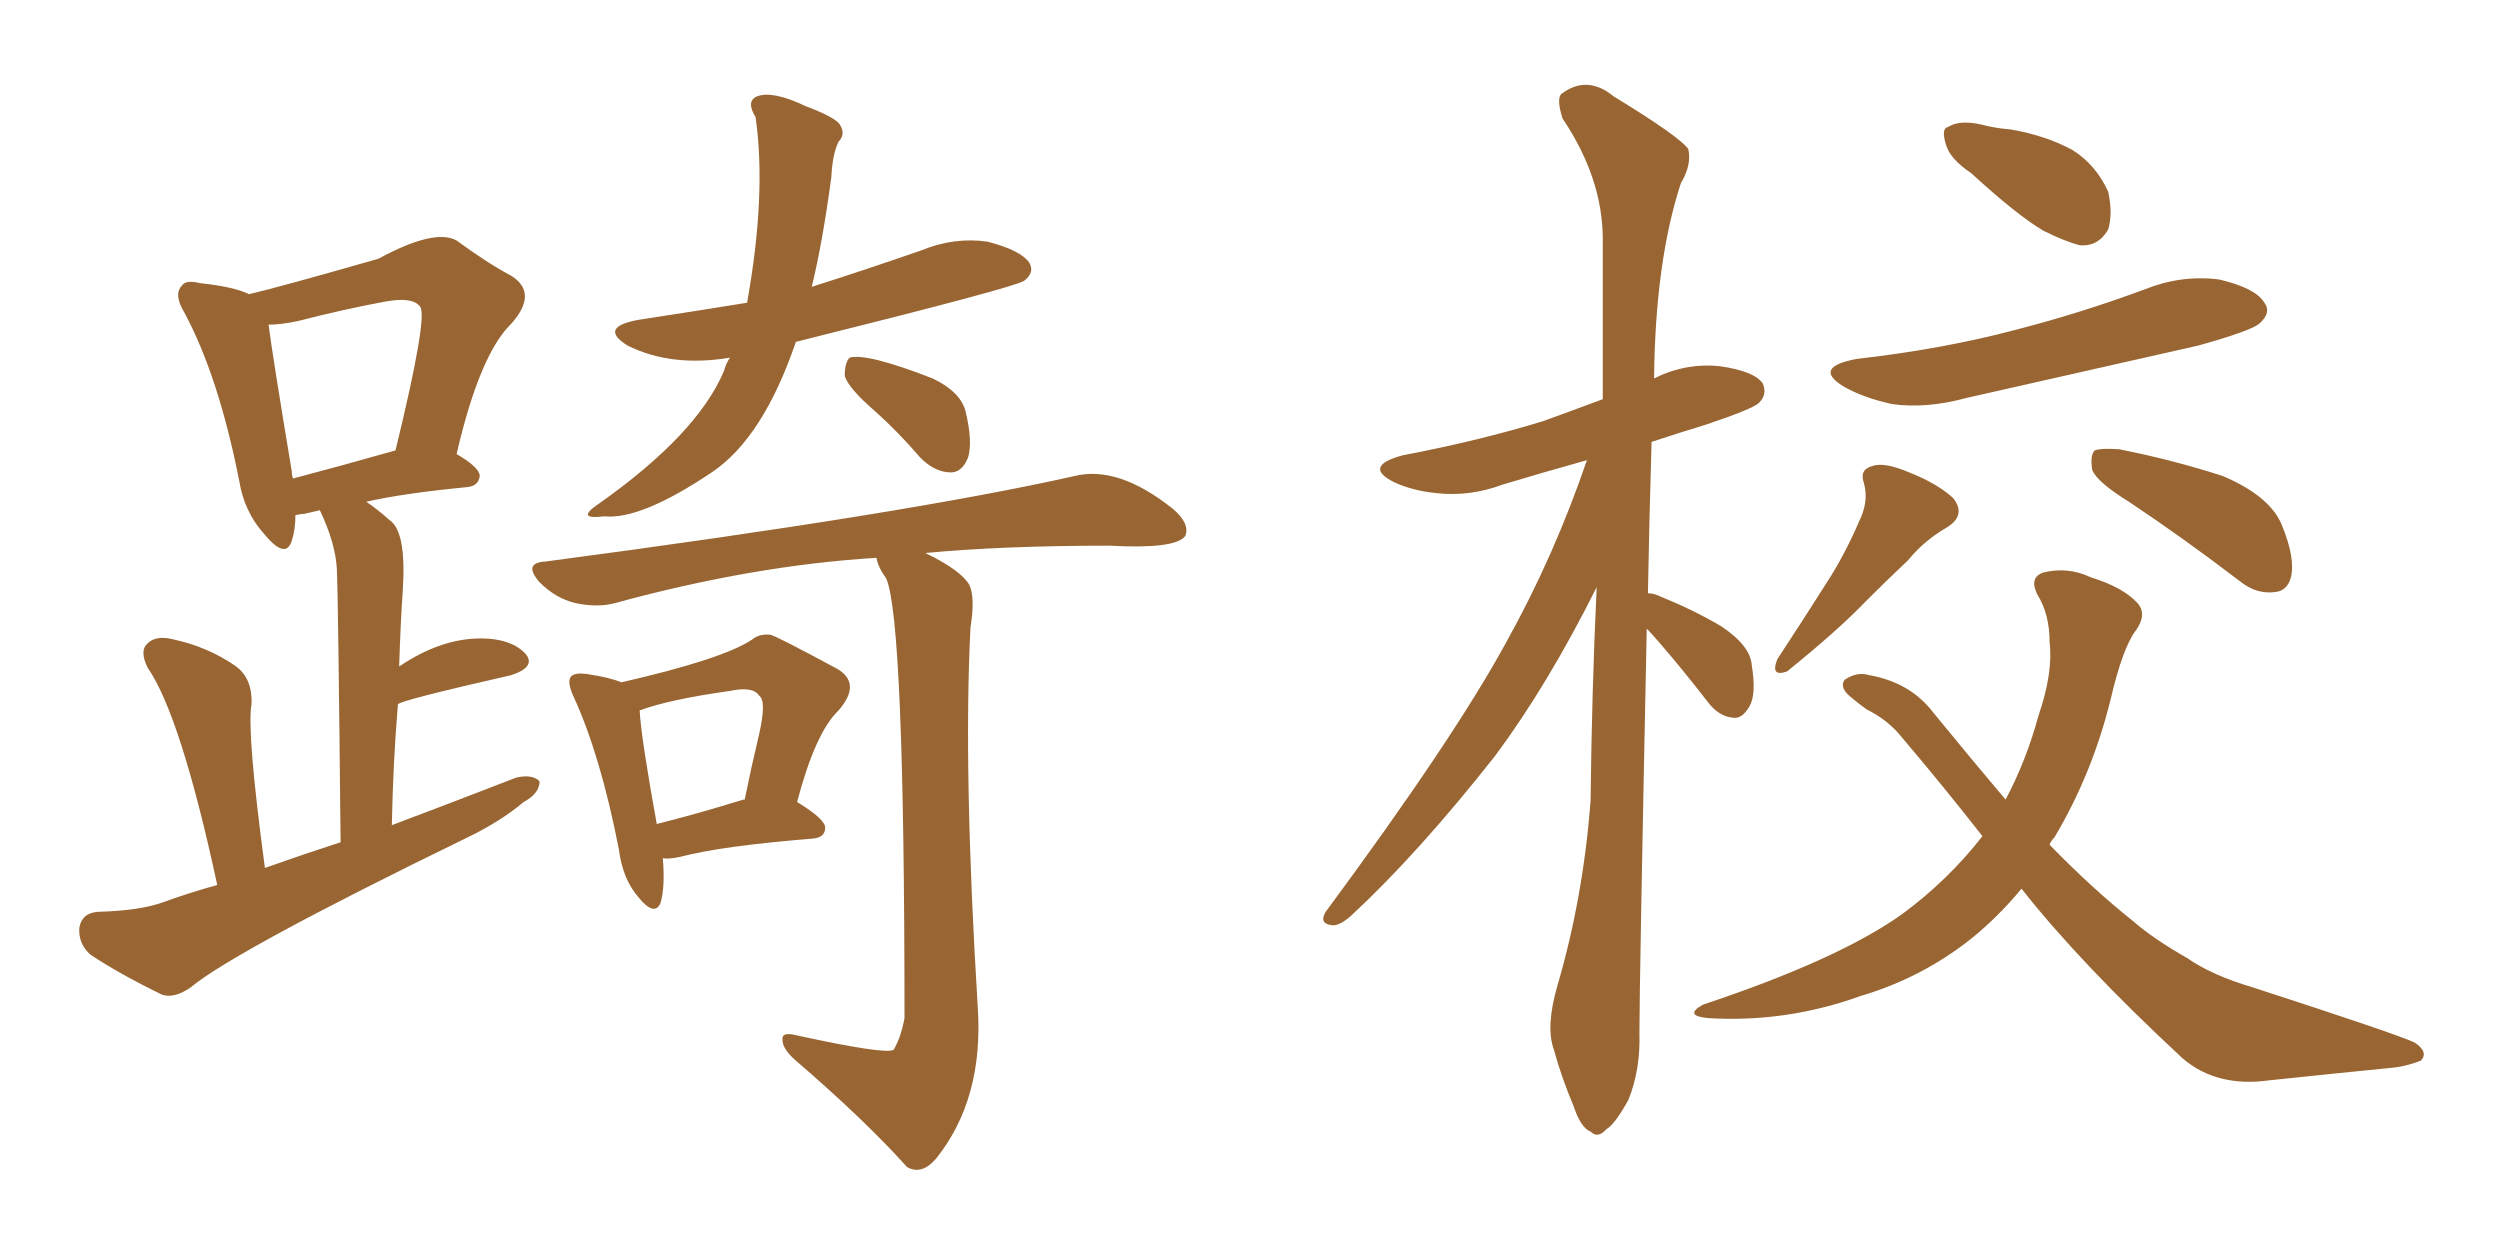 <svg xmlns="http://www.w3.org/2000/svg" xmlns:xlink="http://www.w3.org/1999/xlink" width="300" height="150"><path fill="#996633" padding="10" d="M87.60 42.92L87.60 42.92Q80.57 44.09 75.29 41.46L75.29 41.46Q71.78 39.26 76.61 38.38L76.61 38.38Q83.35 37.35 89.65 36.33L89.65 36.33Q91.99 23.29 90.67 14.06L90.67 14.06Q89.50 12.16 90.82 11.57L90.82 11.57Q92.72 10.84 96.68 12.74L96.68 12.74Q100.20 14.06 100.78 14.94L100.78 14.94Q101.51 16.11 100.63 16.99L100.63 16.99Q99.90 18.46 99.76 21.24L99.76 21.24Q98.73 29.00 97.41 34.42L97.41 34.42Q103.86 32.37 110.60 30.03L110.60 30.03Q114.55 28.42 118.51 29.00L118.51 29.00Q122.46 30.03 123.49 31.49L123.49 31.49Q124.22 32.67 122.90 33.69L122.90 33.69Q122.02 34.42 95.51 41.02L95.51 41.02Q91.55 52.59 85.40 56.69L85.40 56.69Q76.90 62.40 72.51 61.96L72.51 61.96Q68.99 62.40 71.78 60.50L71.78 60.50Q83.64 52.15 86.87 44.53L86.87 44.53Q87.16 43.51 87.60 42.92ZM105.03 49.37L105.03 49.37Q101.81 46.58 101.37 45.12L101.37 45.12Q101.37 43.51 101.95 42.92L101.95 42.92Q104.00 42.33 111.91 45.41L111.91 45.41Q115.28 47.02 115.87 49.37L115.87 49.37Q116.75 53.03 116.16 54.93L116.16 54.93Q115.43 56.69 114.11 56.69L114.11 56.69Q112.21 56.69 110.45 54.93L110.45 54.93Q107.67 51.71 105.03 49.37ZM79.54 102.98L79.54 102.98Q79.83 106.49 79.25 108.40L79.25 108.40Q78.52 110.01 76.61 107.67L76.61 107.67Q74.71 105.47 74.27 101.95L74.27 101.95Q72.07 90.67 68.85 83.64L68.85 83.64Q67.97 81.74 68.55 81.15L68.55 81.15Q68.99 80.71 70.31 80.86L70.31 80.86Q73.24 81.30 74.56 81.88L74.56 81.88Q86.72 79.10 90.23 76.76L90.23 76.76Q91.11 76.03 92.43 76.17L92.43 76.17Q92.87 76.17 100.49 80.27L100.49 80.27Q103.42 82.03 100.63 85.25L100.63 85.25Q97.85 87.89 95.65 96.24L95.65 96.24Q99.02 98.29 99.02 99.32L99.02 99.32Q99.02 100.49 97.56 100.63L97.56 100.63Q86.57 101.51 81.59 102.83L81.59 102.83Q80.13 103.13 79.54 102.98ZM89.21 95.95L89.21 95.95Q89.21 95.95 89.36 95.95L89.36 95.95Q90.23 91.70 91.11 88.04L91.11 88.04Q91.99 84.08 91.11 83.50L91.11 83.50Q90.38 82.32 87.60 82.91L87.60 82.91Q80.27 83.94 76.76 85.25L76.76 85.25Q76.90 88.33 78.81 98.88L78.81 98.88Q83.50 97.71 89.21 95.95ZM105.18 66.94L105.18 66.94Q90.53 67.82 73.83 72.36L73.83 72.36Q71.78 72.95 68.99 72.36L68.99 72.36Q66.65 71.78 64.75 69.87L64.75 69.87Q62.70 67.53 65.48 67.38L65.48 67.38Q108.69 61.67 128.91 57.13L128.91 57.13Q134.18 55.81 140.77 61.08L140.77 61.08Q142.82 62.84 142.24 64.31L142.24 64.31Q141.06 65.92 133.15 65.48L133.15 65.48Q120.41 65.48 111.04 66.36L111.04 66.36Q115.28 68.41 116.31 70.17L116.31 70.17Q117.04 71.63 116.46 75.29L116.46 75.29Q115.58 92.29 117.33 120.85L117.33 120.85Q118.07 131.84 112.35 139.01L112.35 139.01Q110.60 141.06 108.84 140.04L108.84 140.04Q103.71 134.33 95.36 127.15L95.36 127.15Q93.90 125.83 93.90 124.80L93.90 124.80Q93.75 123.78 95.51 124.22L95.51 124.22Q106.20 126.56 107.23 125.98L107.23 125.98Q108.11 124.51 108.54 122.17L108.54 122.17Q108.54 74.41 106.35 69.43L106.35 69.43Q105.32 67.97 105.18 66.94ZM26.07 106.20L26.07 106.20Q21.68 85.84 17.72 80.13L17.72 80.13Q16.70 78.08 17.72 77.20L17.72 77.20Q18.75 76.17 20.95 76.76L20.95 76.76Q24.90 77.64 28.13 79.83L28.13 79.83Q30.32 81.30 30.18 84.52L30.18 84.52Q29.59 87.74 31.79 104.15L31.79 104.15Q36.33 102.54 40.87 101.07L40.87 101.07Q40.58 71.63 40.43 68.41L40.43 68.41Q40.28 65.19 38.38 61.23L38.38 61.23Q37.06 61.52 36.47 61.67L36.47 61.67Q36.04 61.67 35.45 61.82L35.45 61.82Q35.45 63.57 35.01 64.89L35.01 64.89Q34.28 67.24 31.64 64.01L31.64 64.01Q29.30 61.38 28.71 57.71L28.71 57.71Q26.22 45.12 22.12 37.50L22.12 37.50Q20.80 35.30 21.83 34.28L21.83 34.28Q22.27 33.54 24.02 33.98L24.02 33.98Q28.13 34.42 29.88 35.30L29.88 35.30Q33.11 34.57 45.41 31.05L45.41 31.05Q52.15 27.39 54.79 28.86L54.79 28.86Q58.59 31.64 61.38 33.11L61.38 33.11Q64.60 35.16 61.38 38.82L61.38 38.82Q57.57 42.48 54.79 54.49L54.79 54.49Q57.57 56.10 57.57 57.13L57.57 57.13Q57.42 58.30 56.10 58.45L56.10 58.45Q48.49 59.18 43.95 60.21L43.95 60.21Q45.26 61.08 46.73 62.40L46.73 62.40Q48.78 63.72 48.34 70.75L48.34 70.75Q48.05 75 47.90 79.98L47.90 79.98Q52.88 76.61 57.71 76.61L57.71 76.61Q61.23 76.61 62.99 78.37L62.99 78.37Q64.45 79.98 61.38 81.01L61.38 81.01Q47.90 84.08 47.75 84.52L47.75 84.52Q47.17 91.41 47.02 99.02L47.02 99.02Q54.79 96.09 61.96 93.31L61.96 93.31Q63.87 92.87 64.75 93.75L64.75 93.75Q64.75 95.21 62.84 96.24L62.84 96.24Q60.06 98.58 56.10 100.49L56.10 100.49Q28.13 114.11 22.85 118.51L22.85 118.51Q20.95 119.82 19.48 119.38L19.48 119.38Q14.36 116.89 10.84 114.55L10.84 114.55Q9.38 113.23 9.52 111.33L9.52 111.33Q9.81 109.57 11.72 109.42L11.72 109.42Q16.85 109.28 19.63 108.25L19.63 108.25Q22.85 107.08 26.07 106.20ZM35.16 57.42L35.16 57.42L35.16 57.42Q40.72 55.96 47.46 54.05L47.46 54.05Q51.42 37.79 50.39 36.77L50.39 36.77Q49.51 35.60 46.29 36.18L46.29 36.18Q41.46 37.06 35.74 38.53L35.74 38.53Q33.69 38.96 32.23 38.96L32.23 38.96Q32.67 42.48 35.01 56.54L35.01 56.54Q35.01 56.98 35.16 57.42ZM197.61 75.44L197.61 75.44Q196.73 118.07 196.73 123.93L196.73 123.93Q196.88 128.32 195.41 131.98L195.41 131.98Q193.80 134.91 192.77 135.50L192.77 135.50Q191.75 136.67 190.87 135.79L190.87 135.79Q189.70 135.35 188.82 132.71L188.82 132.71Q187.35 129.20 186.47 125.98L186.47 125.98Q185.45 123.19 186.91 118.21L186.91 118.21Q189.99 107.67 190.87 96.09L190.87 96.09Q191.02 82.76 191.60 70.46L191.60 70.46Q185.74 82.18 179.44 90.67L179.44 90.67Q170.21 102.39 162.16 109.86L162.16 109.86Q160.84 111.04 159.96 111.04L159.96 111.04Q158.20 110.89 159.08 109.42L159.08 109.42Q174.46 88.62 180.76 77.05L180.76 77.05Q186.47 66.80 190.43 55.22L190.43 55.22Q185.16 56.69 180.32 58.15L180.32 58.15Q176.37 59.62 172.41 59.18L172.41 59.18Q169.48 58.89 167.29 57.86L167.29 57.86Q163.48 55.96 168.31 54.64L168.31 54.64Q177.54 52.88 185.16 50.54L185.16 50.54Q188.82 49.22 192.33 47.90L192.33 47.90Q192.33 37.65 192.33 28.71L192.33 28.71Q192.33 21.39 187.50 14.21L187.50 14.21Q186.77 11.87 187.35 11.28L187.35 11.28Q190.43 8.94 193.65 11.57L193.65 11.57Q201.56 16.41 202.59 17.87L202.59 17.87Q203.03 19.78 201.71 21.97L201.71 21.97Q198.63 31.35 198.49 45.41L198.49 45.41Q202.29 43.51 206.40 43.95L206.40 43.95Q210.50 44.53 211.52 46.00L211.52 46.00Q212.11 47.31 211.08 48.34L211.08 48.34Q210.35 49.07 204.64 50.98L204.64 50.98Q201.27 52.00 198.19 53.03L198.19 53.03Q197.90 62.70 197.75 71.19L197.75 71.19Q198.49 71.19 199.37 71.63L199.37 71.63Q203.32 73.24 206.54 75.15L206.54 75.15Q210.06 77.49 210.21 79.83L210.21 79.83Q210.79 83.35 209.91 84.81L209.91 84.81Q209.03 86.28 208.01 86.13L208.01 86.13Q206.25 85.99 204.93 84.23L204.93 84.23Q201.86 80.27 199.07 77.05L199.07 77.05Q198.19 76.03 197.61 75.44ZM236.57 20.80L236.57 20.80Q233.94 19.04 233.50 17.29L233.50 17.29Q232.91 15.38 233.79 15.23L233.79 15.23Q235.11 14.36 237.74 14.94L237.74 14.94Q239.36 15.38 241.26 15.53L241.26 15.53Q245.51 16.26 248.73 18.02L248.73 18.02Q251.51 19.78 252.98 23.00L252.98 23.00Q253.56 25.63 252.98 27.54L252.98 27.54Q251.81 29.59 249.61 29.44L249.61 29.44Q247.85 29.00 245.21 27.69L245.21 27.69Q241.99 25.78 236.57 20.80ZM222.80 43.07L222.80 43.07Q233.20 41.89 241.99 39.55L241.99 39.55Q249.90 37.50 257.37 34.72L257.37 34.72Q261.77 32.96 266.31 33.54L266.31 33.54Q270.70 34.57 271.73 36.33L271.73 36.33Q272.61 37.50 271.14 38.82L271.14 38.82Q270.12 39.70 263.82 41.46L263.82 41.46Q249.61 44.68 235.99 47.75L235.99 47.75Q231.15 49.07 227.05 48.49L227.05 48.49Q223.68 47.75 221.34 46.44L221.34 46.44Q217.38 44.09 222.80 43.07ZM223.10 62.55L223.10 62.55Q224.27 60.21 223.68 58.01L223.68 58.01Q223.10 56.40 224.56 55.96L224.56 55.96Q226.03 55.37 229.10 56.69L229.10 56.69Q232.47 58.01 234.38 59.77L234.38 59.77Q235.99 61.82 233.64 63.28L233.64 63.28Q230.86 64.89 228.96 67.24L228.96 67.24Q226.46 69.58 223.83 72.22L223.83 72.22Q220.61 75.59 214.45 80.57L214.45 80.57Q212.40 81.30 213.28 79.10L213.28 79.10Q216.36 74.41 219.14 70.02L219.14 70.02Q221.34 66.65 223.10 62.55ZM255.47 60.21L255.47 60.21Q251.66 57.86 251.07 56.40L251.07 56.40Q250.78 54.64 251.37 54.05L251.37 54.05Q252.10 53.76 254.30 53.91L254.30 53.91Q260.89 55.22 266.75 57.13L266.75 57.13Q272.61 59.62 273.93 63.28L273.93 63.28Q275.39 66.94 274.95 69.14L274.95 69.14Q274.51 70.90 273.05 71.04L273.05 71.04Q270.85 71.34 268.95 69.87L268.95 69.87Q262.06 64.60 255.47 60.21ZM242.58 106.64L242.58 106.64L242.58 106.64Q239.94 109.86 236.72 112.50L236.72 112.50Q230.71 117.33 223.24 119.53L223.24 119.53Q214.31 122.75 204.93 122.17L204.93 122.17Q202.00 121.88 204.35 120.56L204.35 120.56Q220.61 115.14 228.22 109.72L228.22 109.72Q233.79 105.62 237.89 100.34L237.89 100.34Q233.20 94.34 228.22 88.48L228.22 88.48Q226.61 86.43 223.97 85.11L223.97 85.11Q222.95 84.38 221.92 83.50L221.92 83.50Q220.75 82.47 221.34 81.59L221.34 81.59Q222.80 80.57 224.27 81.01L224.27 81.01Q229.25 81.88 232.03 85.55L232.03 85.55Q236.57 91.11 240.67 95.95L240.67 95.95Q243.16 91.26 244.63 85.84L244.63 85.84Q246.39 80.71 245.95 77.05L245.95 77.05Q245.95 73.68 244.48 71.34L244.48 71.34Q243.46 69.29 245.21 68.70L245.21 68.70Q248.14 67.97 250.93 69.29L250.93 69.29Q254.74 70.46 256.49 72.36L256.49 72.36Q257.67 73.68 256.35 75.59L256.35 75.59Q254.74 77.64 253.27 83.94L253.27 83.94Q251.07 92.87 246.53 100.49L246.53 100.49Q246.09 100.93 245.95 101.37L245.95 101.37Q251.07 106.64 256.05 110.60L256.05 110.60Q258.40 112.65 262.50 114.99L262.50 114.99Q265.43 117.04 270.41 118.51L270.41 118.51Q287.55 124.07 289.75 125.10L289.75 125.10Q291.50 126.27 290.48 127.29L290.48 127.29Q288.57 128.03 286.67 128.17L286.67 128.17Q280.66 128.76 272.31 129.64L272.31 129.64Q266.02 130.52 261.91 127.00L261.91 127.00Q249.61 115.58 242.58 106.64Z"/></svg>